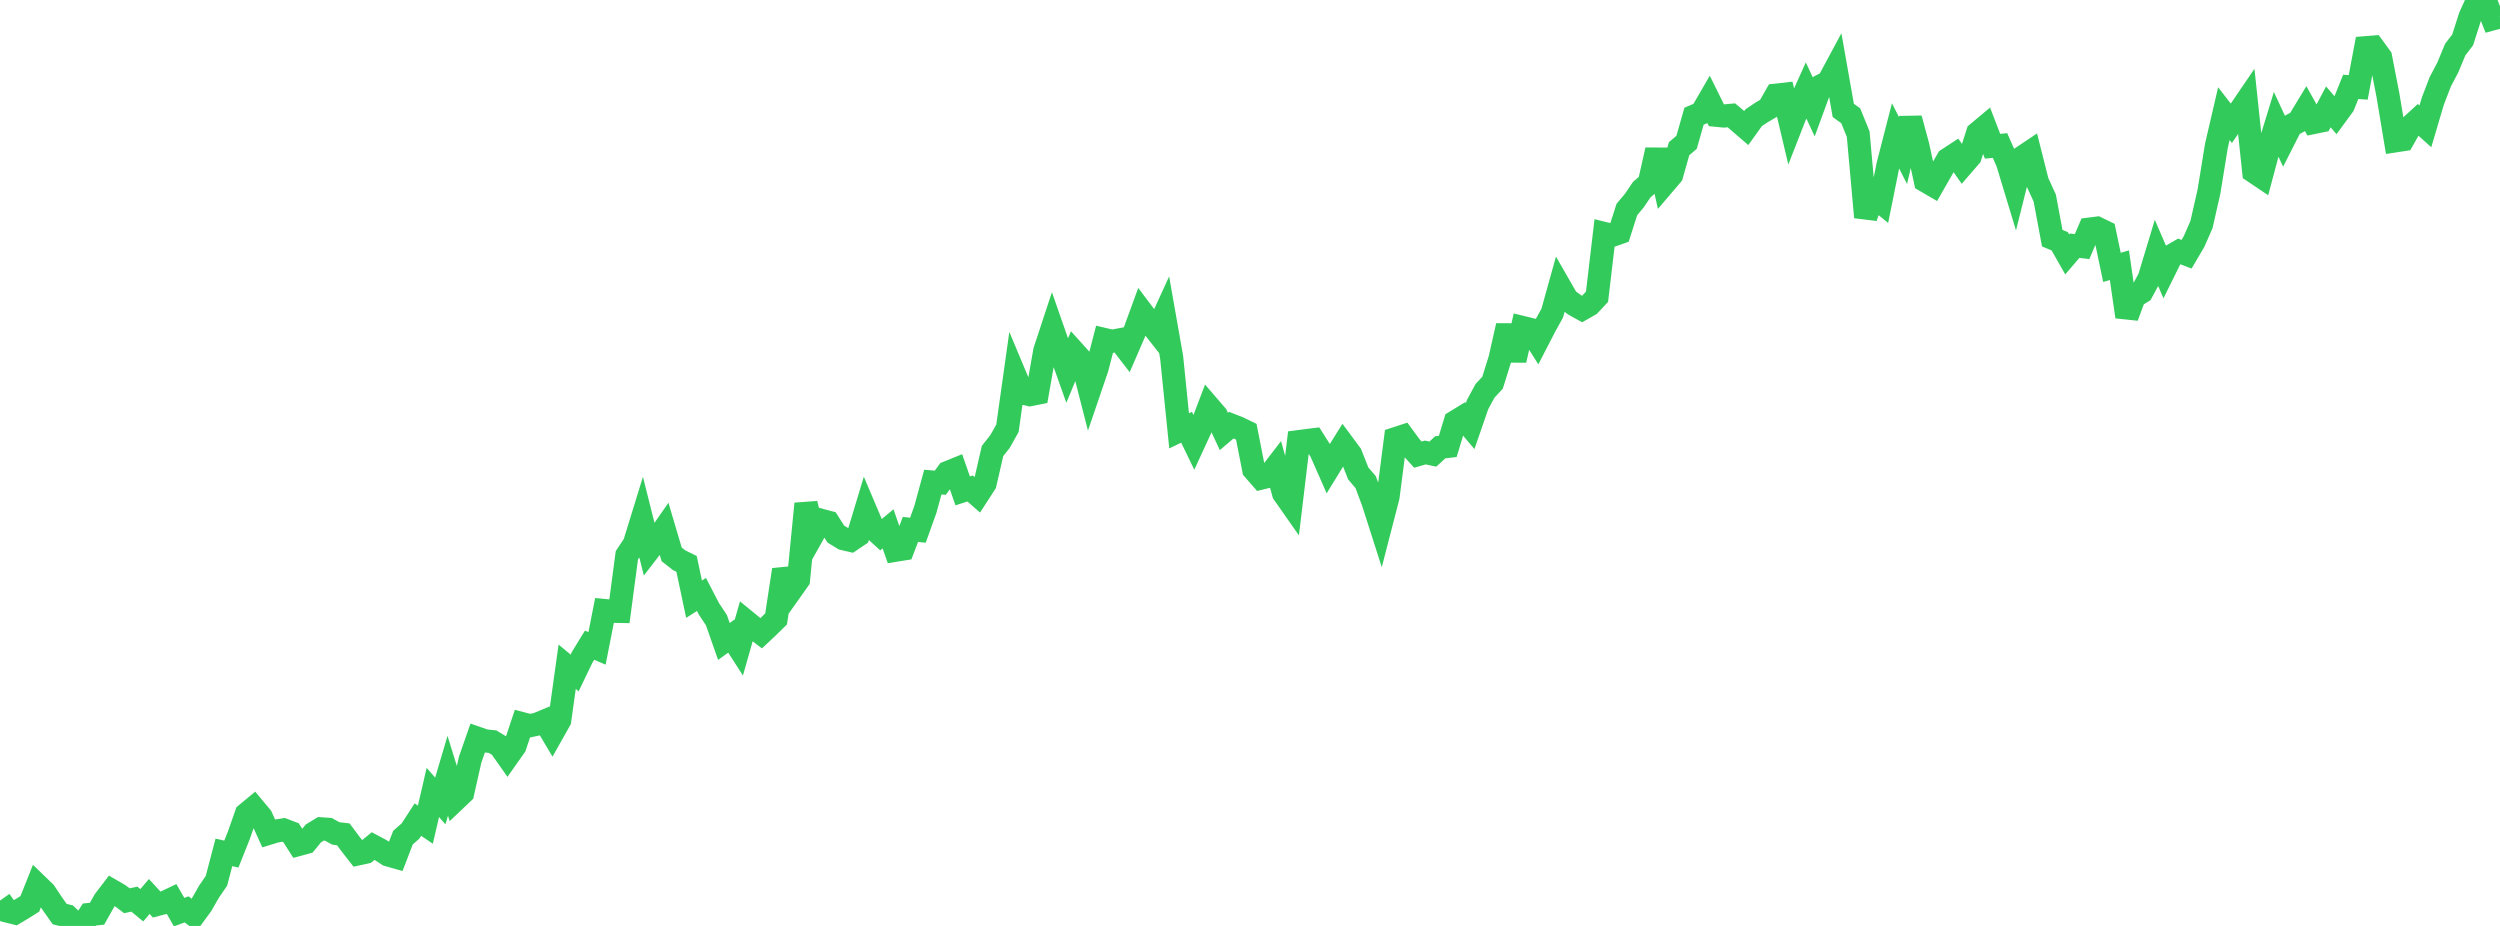 <?xml version="1.0" standalone="no"?>
<!DOCTYPE svg PUBLIC "-//W3C//DTD SVG 1.1//EN" "http://www.w3.org/Graphics/SVG/1.1/DTD/svg11.dtd">

<svg width="135" height="50" viewBox="0 0 135 50" preserveAspectRatio="none" 
  xmlns="http://www.w3.org/2000/svg"
  xmlns:xlink="http://www.w3.org/1999/xlink">


<polyline points="0.0, 48.632 0.403, 49.2 0.806, 49.3 1.209, 49.061 1.612, 48.807 2.015, 47.796 2.418, 48.185 2.821, 48.791 3.224, 49.361 3.627, 49.46 4.03, 49.845 4.433, 50.0 4.836, 49.382 5.239, 49.343 5.642, 48.628 6.045, 48.1 6.448, 48.334 6.851, 48.641 7.254, 48.553 7.657, 48.884 8.06, 48.41 8.463, 48.847 8.866, 48.742 9.269, 48.552 9.672, 49.255 10.075, 49.106 10.478, 49.41 10.881, 48.862 11.284, 48.154 11.687, 47.567 12.09, 46.029 12.493, 46.121 12.896, 45.11 13.299, 43.961 13.701, 43.628 14.104, 44.111 14.507, 44.999 14.91, 44.876 15.313, 44.813 15.716, 44.967 16.119, 45.602 16.522, 45.492 16.925, 45.002 17.328, 44.756 17.731, 44.784 18.134, 45.005 18.537, 45.053 18.94, 45.591 19.343, 46.107 19.746, 46.019 20.149, 45.688 20.552, 45.902 20.955, 46.164 21.358, 46.279 21.761, 45.231 22.164, 44.878 22.567, 44.259 22.97, 44.533 23.373, 42.793 23.776, 43.252 24.179, 41.892 24.582, 43.195 24.985, 42.812 25.388, 41.021 25.791, 39.868 26.194, 40.008 26.597, 40.048 27.0, 40.292 27.403, 40.865 27.806, 40.294 28.209, 39.082 28.612, 39.188 29.015, 39.101 29.418, 38.933 29.821, 39.612 30.224, 38.897 30.627, 36.005 31.03, 36.34 31.433, 35.5 31.836, 34.842 32.239, 35.014 32.642, 32.969 33.045, 33.008 33.448, 33.015 33.851, 29.982 34.254, 29.378 34.657, 28.07 35.06, 29.676 35.463, 29.153 35.866, 28.574 36.269, 29.936 36.672, 30.251 37.075, 30.45 37.478, 32.356 37.881, 32.102 38.284, 32.882 38.687, 33.488 39.09, 34.639 39.493, 34.348 39.896, 34.976 40.299, 33.56 40.701, 33.889 41.104, 34.195 41.507, 33.816 41.91, 33.419 42.313, 30.77 42.716, 31.873 43.119, 31.304 43.522, 27.202 43.925, 28.813 44.328, 28.095 44.731, 28.204 45.134, 28.84 45.537, 29.086 45.94, 29.18 46.343, 28.908 46.746, 27.576 47.149, 28.527 47.552, 28.893 47.955, 28.558 48.358, 29.712 48.761, 29.647 49.164, 28.587 49.567, 28.632 49.97, 27.508 50.373, 26.032 50.776, 26.067 51.179, 25.515 51.582, 25.352 51.985, 26.507 52.388, 26.378 52.791, 26.732 53.194, 26.11 53.597, 24.353 54.0, 23.843 54.403, 23.124 54.806, 20.259 55.209, 21.221 55.612, 21.313 56.015, 21.233 56.418, 18.947 56.821, 17.723 57.224, 18.878 57.627, 20.011 58.03, 19.04 58.433, 19.488 58.836, 21.067 59.239, 19.886 59.642, 18.335 60.045, 18.429 60.448, 18.354 60.851, 18.877 61.254, 17.947 61.657, 16.843 62.06, 17.378 62.463, 17.891 62.866, 17.012 63.269, 19.298 63.672, 23.265 64.075, 23.071 64.478, 23.903 64.881, 23.029 65.284, 21.968 65.687, 22.436 66.09, 23.3 66.493, 22.958 66.896, 23.117 67.299, 23.314 67.701, 25.354 68.104, 25.815 68.507, 25.716 68.91, 25.191 69.313, 26.638 69.716, 27.213 70.119, 23.85 70.522, 23.797 70.925, 23.747 71.328, 24.381 71.731, 25.296 72.134, 24.638 72.537, 23.994 72.94, 24.537 73.343, 25.562 73.746, 26.036 74.149, 27.119 74.552, 28.378 74.955, 26.82 75.358, 23.689 75.761, 23.557 76.164, 24.106 76.567, 24.55 76.97, 24.434 77.373, 24.522 77.776, 24.153 78.179, 24.106 78.582, 22.777 78.985, 22.53 79.388, 23.007 79.791, 21.843 80.194, 21.1 80.597, 20.668 81.0, 19.378 81.403, 17.589 81.806, 19.449 82.209, 17.684 82.612, 17.783 83.015, 18.419 83.418, 17.638 83.821, 16.908 84.224, 15.461 84.627, 16.163 85.03, 16.463 85.433, 16.686 85.836, 16.457 86.239, 16.025 86.642, 12.612 87.045, 12.711 87.448, 12.569 87.851, 11.312 88.254, 10.832 88.657, 10.236 89.06, 9.892 89.463, 8.101 89.866, 9.921 90.269, 9.448 90.672, 8.029 91.075, 7.686 91.478, 6.274 91.881, 6.103 92.284, 5.409 92.687, 6.225 93.09, 6.264 93.493, 6.227 93.896, 6.567 94.299, 6.914 94.701, 6.354 95.104, 6.084 95.507, 5.845 95.91, 5.138 96.313, 5.093 96.716, 6.793 97.119, 5.762 97.522, 4.87 97.925, 5.737 98.328, 4.638 98.731, 4.428 99.134, 3.678 99.537, 5.962 99.94, 6.253 100.343, 7.245 100.746, 11.729 101.149, 10.572 101.552, 10.9 101.955, 8.902 102.358, 7.334 102.761, 8.127 103.164, 6.401 103.567, 7.893 103.97, 9.764 104.373, 9.999 104.776, 9.295 105.179, 8.601 105.582, 8.338 105.985, 8.911 106.388, 8.445 106.791, 7.185 107.194, 6.848 107.597, 7.897 108.0, 7.857 108.403, 8.768 108.806, 10.098 109.209, 8.488 109.612, 8.218 110.015, 9.818 110.418, 10.701 110.821, 12.86 111.224, 13.028 111.627, 13.737 112.03, 13.268 112.433, 13.315 112.836, 12.371 113.239, 12.32 113.642, 12.516 114.045, 14.438 114.448, 14.321 114.851, 17.104 115.254, 16.011 115.657, 15.765 116.06, 15.022 116.463, 13.687 116.866, 14.621 117.269, 13.806 117.672, 13.574 118.075, 13.729 118.478, 13.044 118.881, 12.123 119.284, 10.346 119.687, 7.871 120.09, 6.136 120.493, 6.658 120.896, 6.064 121.299, 5.473 121.701, 9.265 122.104, 9.536 122.507, 8.023 122.91, 6.707 123.313, 7.573 123.716, 6.779 124.119, 6.561 124.522, 5.896 124.925, 6.616 125.328, 6.533 125.731, 5.771 126.134, 6.241 126.537, 5.692 126.94, 4.69 127.343, 4.719 127.746, 2.576 128.149, 2.543 128.552, 3.096 128.955, 5.173 129.358, 7.603 129.761, 7.541 130.164, 6.829 130.567, 6.46 130.97, 6.823 131.373, 5.462 131.776, 4.413 132.179, 3.649 132.582, 2.678 132.985, 2.152 133.388, 0.889 133.791, 0.003 134.194, 0.0 134.597, 1.018 135.0, 0.908" fill="none" stroke="#32ca5b" stroke-width="1.25"/>

</svg>